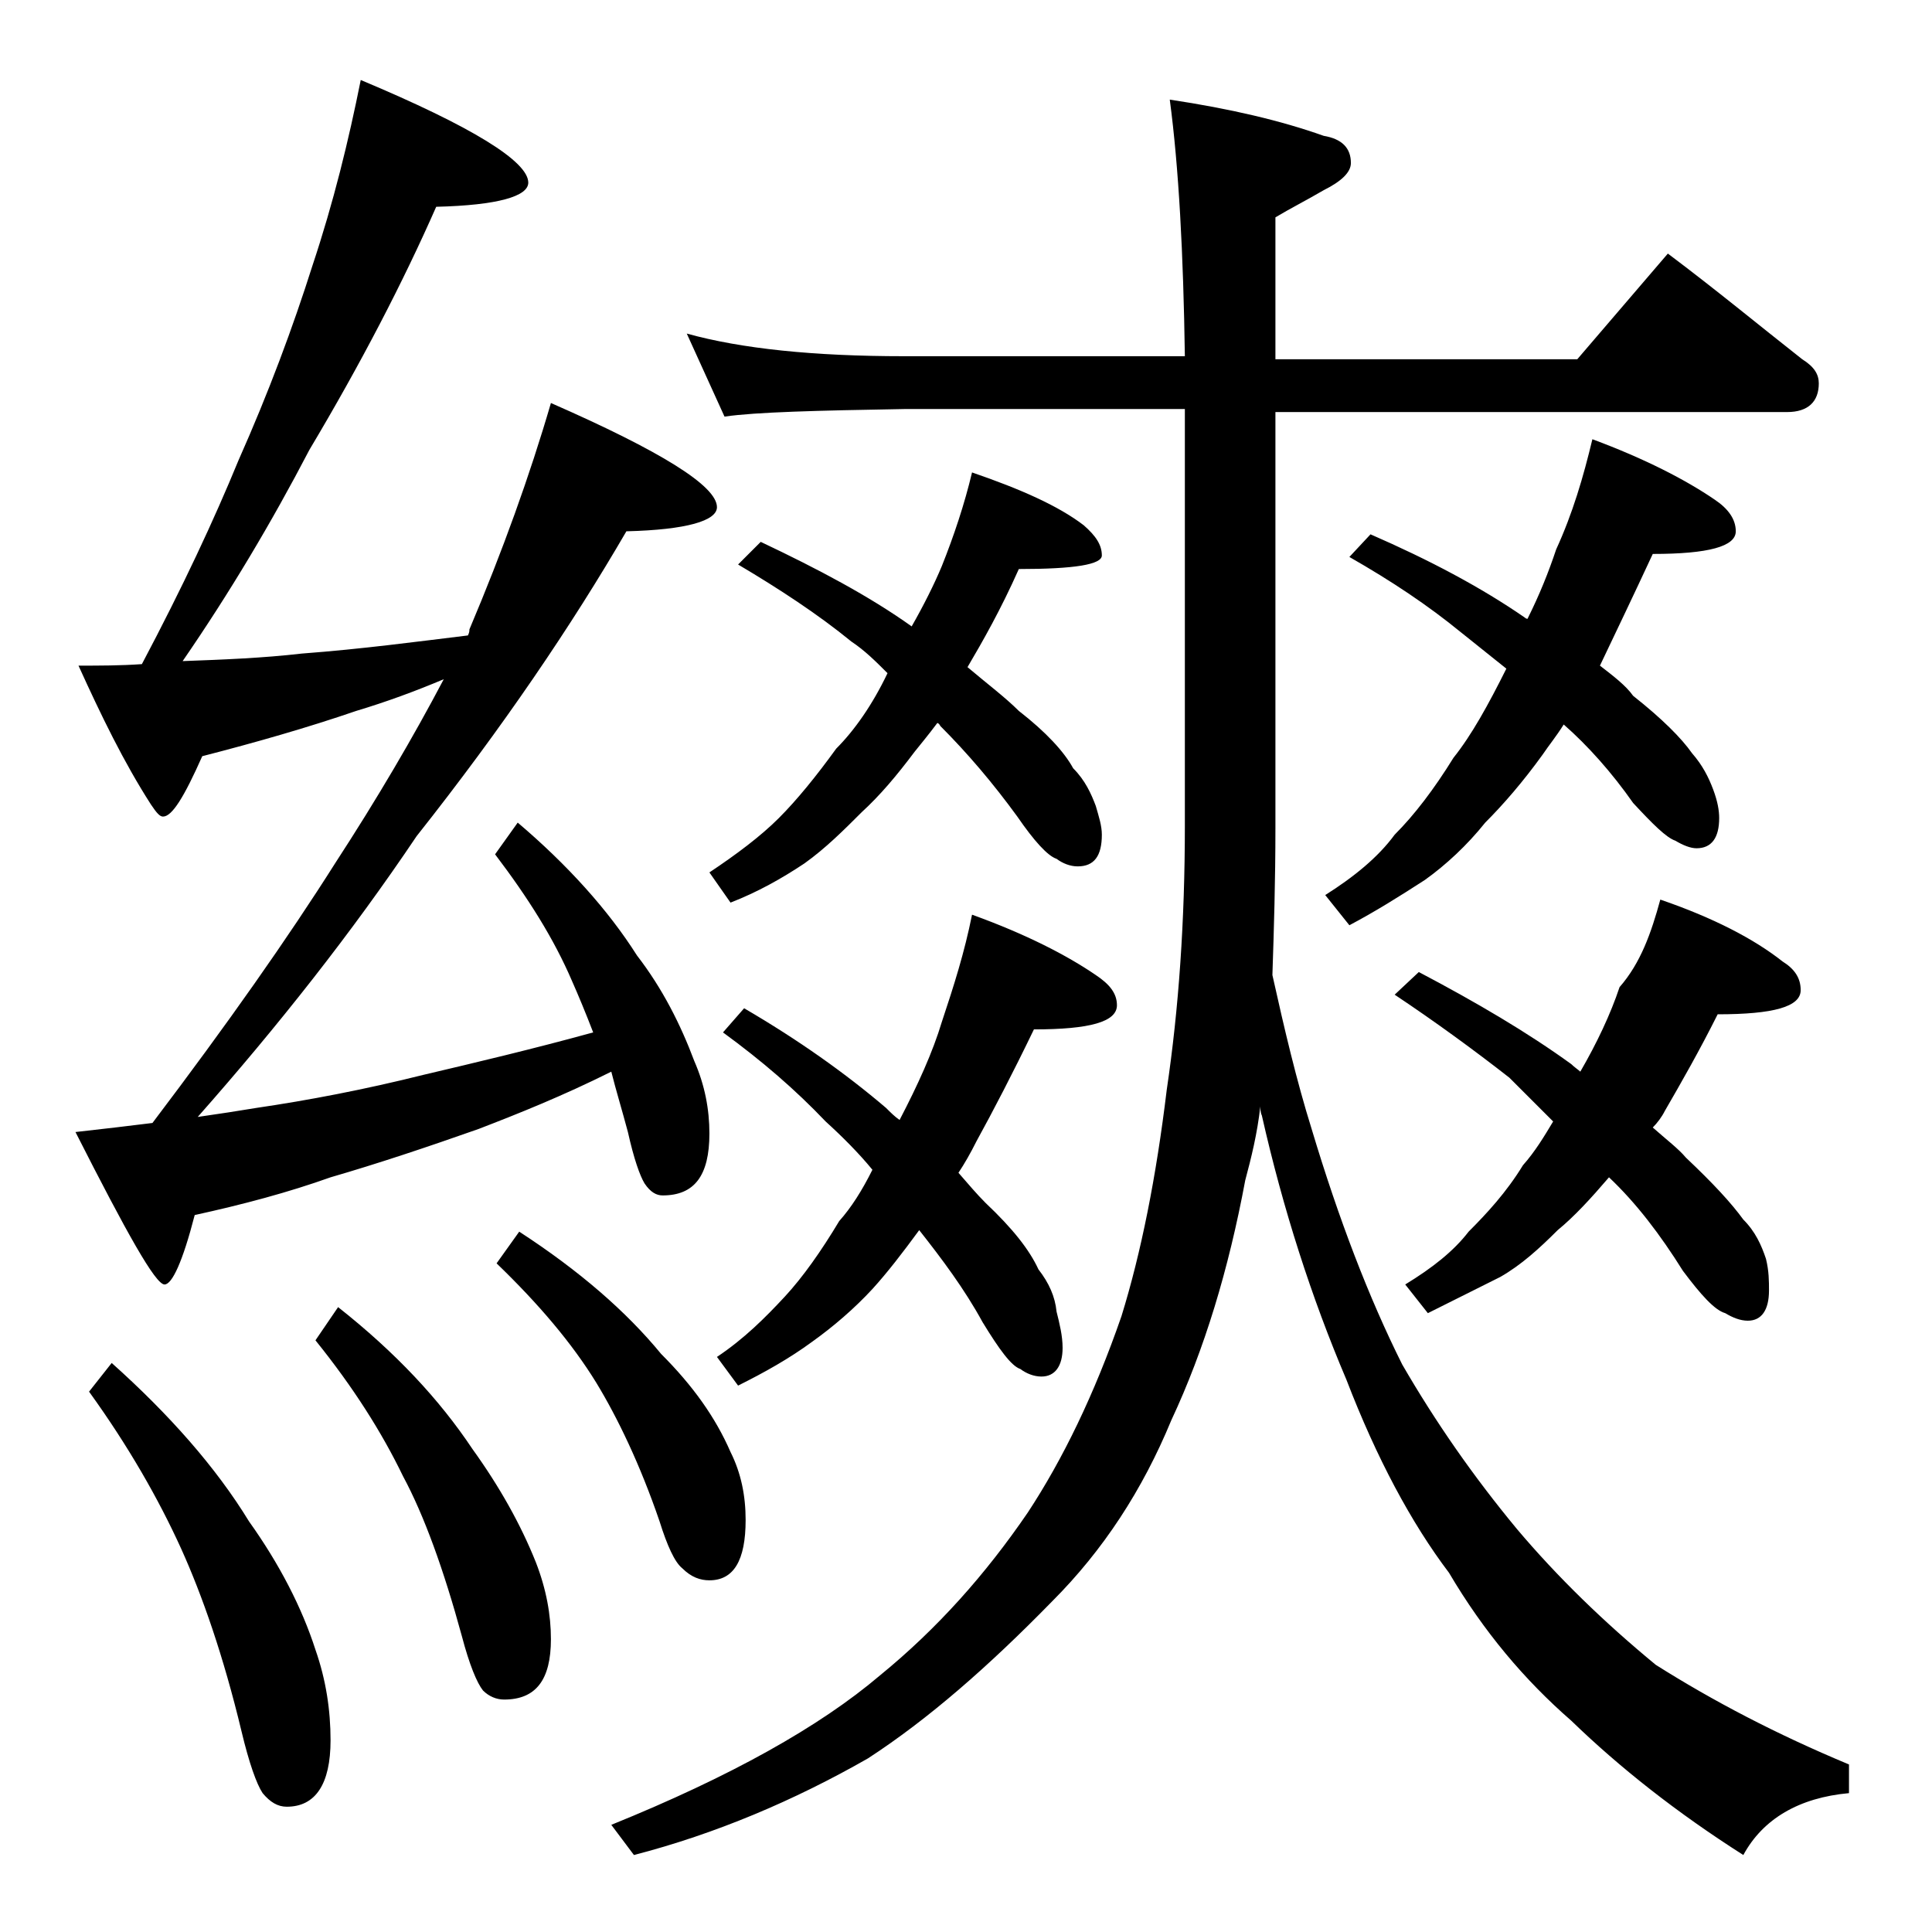 <?xml version="1.0" encoding="utf-8"?>
<!-- Generator: Adobe Illustrator 18.0.0, SVG Export Plug-In . SVG Version: 6.00 Build 0)  -->
<!DOCTYPE svg PUBLIC "-//W3C//DTD SVG 1.1//EN" "http://www.w3.org/Graphics/SVG/1.1/DTD/svg11.dtd">
<svg version="1.1" id="Layer_1" xmlns="http://www.w3.org/2000/svg" xmlns:xlink="http://www.w3.org/1999/xlink" x="0px" y="0px"
	 viewBox="0 0 128 128" enable-background="new 0 0 128 128" xml:space="preserve">
<path d="M23.9,5.3C31.3,8.4,35,10.7,35,12.1c0,0.9-2,1.5-6.1,1.6c-2.2,5-5,10.4-8.4,16.1c-2.5,4.8-5.3,9.5-8.4,14
	c2.7-0.1,5.3-0.2,7.9-0.5c4-0.3,7.7-0.8,11-1.2c0.1-0.2,0.1-0.3,0.1-0.4c2.2-5.2,4-10.2,5.4-15c7.3,3.2,11,5.5,11,6.9
	c0,0.9-2,1.5-6,1.6c-3.6,6.2-8.2,13-13.9,20.2c-4.3,6.4-9.2,12.6-14.5,18.6c1.4-0.2,2.7-0.4,3.9-0.6c3.4-0.5,7.1-1.2,11.1-2.2
	c3.4-0.8,7.2-1.7,11.2-2.8c-0.5-1.3-1-2.5-1.4-3.4c-1.2-2.8-2.9-5.5-5.1-8.4l1.5-2.1c3.3,2.8,6,5.8,7.9,8.8c1.7,2.2,2.9,4.6,3.8,7
	c0.7,1.6,1,3.2,1,4.8c0,2.8-1,4.1-3.1,4.1c-0.4,0-0.8-0.2-1.2-0.8c-0.3-0.5-0.7-1.6-1.1-3.4c-0.4-1.5-0.8-2.8-1.1-4
	c-3.2,1.6-6.2,2.8-8.8,3.8c-3.4,1.2-6.7,2.3-9.8,3.2c-2.8,1-5.8,1.8-9,2.5c-0.8,3.1-1.5,4.6-2,4.6c-0.6,0-2.5-3.4-5.9-10.1
	c1.8-0.2,3.5-0.4,5.1-0.6c5-6.6,9-12.3,12.1-17.2c2.8-4.3,5.2-8.4,7.2-12.2c-1.9,0.8-3.8,1.5-5.8,2.1c-3.2,1.1-6.7,2.1-10.2,3
	c-1.2,2.7-2,4-2.6,4c-0.2,0-0.4-0.2-0.8-0.8c-1.8-2.8-3.3-5.9-4.8-9.2c1.4,0,2.8,0,4.2-0.1c2.7-5.1,4.8-9.6,6.4-13.5
	c2-4.5,3.6-8.8,4.9-12.9C22.1,13.4,23.1,9.3,23.9,5.3z M7.4,90.3c3.8,3.4,6.9,6.9,9.1,10.5c2,2.8,3.5,5.7,4.4,8.5c0.7,2,1,4,1,6
	c0,2.9-1,4.4-2.9,4.4c-0.6,0-1.1-0.3-1.6-0.9c-0.4-0.6-0.9-2-1.4-4.1c-1.2-5-2.6-9-4-12.1c-1.5-3.3-3.5-6.8-6.1-10.4L7.4,90.3z
	 M22.4,86.6c3.8,3,6.7,6.1,8.9,9.4c1.8,2.5,3.2,5,4.2,7.5c0.7,1.8,1,3.5,1,5.1c0,2.7-1,4-3.1,4c-0.5,0-1-0.2-1.4-0.6
	c-0.4-0.5-0.9-1.7-1.4-3.6c-1.2-4.4-2.5-8-3.9-10.6c-1.4-2.9-3.3-5.9-5.8-9L22.4,86.6z M34.4,81.6c4,2.6,7.1,5.3,9.4,8.1
	c2.1,2.1,3.6,4.2,4.6,6.5c0.7,1.4,1,2.9,1,4.5c0,2.7-0.8,4-2.4,4c-0.6,0-1.2-0.2-1.8-0.8c-0.5-0.4-1-1.5-1.5-3.1
	c-1.3-3.8-2.8-6.9-4.2-9.2c-1.6-2.6-3.8-5.2-6.6-7.9L34.4,81.6z M45.5,22.1c3.6,1,8.4,1.5,14.4,1.5h18.6c-0.1-6.8-0.4-12.5-1-17
	c4,0.6,7.4,1.4,10.2,2.4c1.2,0.2,1.8,0.8,1.8,1.8c0,0.6-0.6,1.2-1.8,1.8c-1.2,0.7-2.2,1.2-3.2,1.8v9.4h20l6-7c3.2,2.4,6.1,4.8,8.9,7
	c0.8,0.5,1.1,1,1.1,1.6c0,1.2-0.7,1.9-2.1,1.9H84.5v27.5c0,3.6-0.1,6.8-0.2,9.8c0.8,3.6,1.6,7,2.6,10.2c1.8,6,3.8,11.2,6,15.6
	c2.2,3.8,4.7,7.4,7.6,10.9c2.7,3.2,5.8,6.2,9.2,9c3.8,2.4,8,4.6,12.8,6.6v1.9c-3.3,0.3-5.7,1.7-7,4.1c-4.4-2.8-8.2-5.8-11.4-8.9
	c-3.1-2.7-5.8-5.9-8.1-9.8c-2.5-3.3-4.8-7.6-6.8-12.8C86.9,86,85,80.1,83.6,73.9c-0.1-0.2-0.1-0.5-0.1-0.6c-0.2,1.8-0.6,3.4-1,4.9
	c-1.1,5.9-2.7,11.2-4.9,15.9c-1.9,4.6-4.5,8.6-7.9,12c-4.2,4.3-8.2,7.8-12.2,10.4c-4.9,2.8-10.1,5-15.5,6.4l-1.5-2
	c7.9-3.2,13.8-6.5,17.8-9.9c3.8-3.1,7-6.7,9.8-10.8c2.3-3.5,4.4-7.8,6.2-13c1.3-4.2,2.3-9.2,3-15c0.8-5.4,1.2-11.2,1.2-17.5V27.1
	H59.9c-5.8,0.1-9.8,0.2-11.9,0.5L45.5,22.1z M64.4,31.3c3.2,1.1,5.7,2.2,7.4,3.5c0.8,0.7,1.2,1.3,1.2,2c0,0.6-1.8,0.9-5.5,0.9
	c-1.2,2.7-2.4,4.8-3.4,6.5c1.3,1.1,2.5,2,3.4,2.9c1.8,1.4,3,2.7,3.6,3.8c0.8,0.8,1.2,1.7,1.5,2.5c0.2,0.7,0.4,1.3,0.4,1.9
	c0,1.4-0.5,2.1-1.6,2.1c-0.5,0-1-0.2-1.4-0.5c-0.6-0.2-1.5-1.2-2.6-2.8c-1.6-2.2-3.3-4.2-5.1-6c-0.1-0.2-0.2-0.2-0.2-0.2
	c-0.6,0.8-1.1,1.4-1.5,1.9c-1.2,1.6-2.3,2.9-3.5,4c-1.2,1.2-2.4,2.4-3.8,3.4c-1.5,1-3.1,1.9-4.9,2.6L47,57.8
	c1.8-1.2,3.4-2.4,4.6-3.6s2.5-2.8,3.8-4.6c1.2-1.2,2.4-2.9,3.4-5c-0.8-0.8-1.5-1.5-2.4-2.1c-2.2-1.8-4.8-3.5-7.5-5.1l1.5-1.5
	c3.8,1.8,7.2,3.6,10,5.6c0.8-1.4,1.5-2.8,2-4C63.2,35.5,63.9,33.4,64.4,31.3z M64.4,60.6c3.6,1.3,6.3,2.7,8.2,4
	c0.9,0.6,1.4,1.2,1.4,2c0,1.1-1.8,1.6-5.5,1.6c-1.4,2.9-2.7,5.4-3.8,7.4c-0.4,0.8-0.8,1.5-1.2,2.1c0.7,0.8,1.2,1.4,1.8,2
	c1.8,1.7,2.9,3.1,3.5,4.4c0.7,0.9,1.1,1.8,1.2,2.8c0.2,0.8,0.4,1.6,0.4,2.4c0,1.2-0.5,1.9-1.4,1.9c-0.5,0-1-0.2-1.4-0.5
	c-0.6-0.2-1.4-1.3-2.5-3.1c-1.2-2.2-2.7-4.2-4.2-6.1c-1.1,1.5-2.1,2.8-3.1,3.9c-1.2,1.3-2.6,2.5-4,3.5c-1.5,1.1-3.1,2-4.9,2.9
	l-1.4-1.9c1.8-1.2,3.2-2.6,4.5-4c1.2-1.3,2.4-3,3.6-5c0.8-0.9,1.5-2,2.2-3.4c-0.9-1.1-2-2.2-3.1-3.2c-2-2.1-4.2-4-6.8-5.9l1.4-1.6
	c3.6,2.1,6.7,4.3,9.4,6.6c0.3,0.3,0.6,0.6,0.9,0.8c1.2-2.3,2.2-4.5,2.8-6.5C63.2,65.3,63.9,63.1,64.4,60.6z M105.5,29.1
	c3.5,1.3,6.2,2.7,8.1,4c0.9,0.6,1.4,1.3,1.4,2.1c0,1-1.8,1.5-5.5,1.5c-1.3,2.8-2.5,5.3-3.5,7.4c0.9,0.7,1.7,1.3,2.2,2
	c1.9,1.5,3.2,2.8,3.9,3.8c0.7,0.8,1.1,1.6,1.4,2.4s0.4,1.4,0.4,1.9c0,1.3-0.5,2-1.5,2c-0.4,0-0.9-0.2-1.4-0.5
	c-0.6-0.2-1.5-1.1-2.8-2.5c-1.4-2-3-3.8-4.6-5.2c-0.5,0.8-1,1.4-1.4,2c-1.3,1.8-2.6,3.3-3.8,4.5c-1.2,1.5-2.6,2.8-4,3.8
	c-1.7,1.1-3.3,2.1-5,3l-1.6-2c1.9-1.2,3.5-2.5,4.6-4c1.3-1.3,2.6-3,3.9-5.1c1.2-1.5,2.3-3.5,3.5-5.9c-1-0.8-2-1.6-3-2.4
	c-2.2-1.8-4.6-3.4-7.4-5l1.4-1.5c3.9,1.7,7.3,3.5,10.2,5.5c0.1,0.1,0.2,0.1,0.2,0.1c0.8-1.6,1.4-3.1,1.9-4.6
	C104.2,34,104.9,31.6,105.5,29.1z M110,59.6c3.5,1.2,6.2,2.6,8.1,4.1c0.8,0.5,1.2,1.1,1.2,1.9c0,1.1-1.8,1.6-5.5,1.6
	c-1.2,2.4-2.4,4.5-3.5,6.4c-0.2,0.4-0.5,0.8-0.8,1.1c0.9,0.8,1.7,1.4,2.2,2c1.8,1.7,3,3,3.8,4.1c0.8,0.8,1.2,1.7,1.5,2.6
	c0.2,0.8,0.2,1.5,0.2,2.1c0,1.3-0.5,2-1.4,2c-0.5,0-1-0.2-1.5-0.5c-0.7-0.2-1.6-1.2-2.8-2.8c-1.5-2.4-3.1-4.5-4.9-6.2
	c-1.2,1.4-2.3,2.6-3.4,3.5c-1.2,1.2-2.4,2.3-3.8,3.1c-1.6,0.8-3.2,1.6-4.8,2.4l-1.5-1.9c1.8-1.1,3.2-2.2,4.2-3.5
	c1.2-1.2,2.5-2.6,3.6-4.4c0.8-0.9,1.4-1.9,2-2.9c-0.9-0.9-1.9-1.9-2.9-2.9c-2.3-1.8-4.9-3.7-7.6-5.5l1.6-1.5c3.8,2,7.2,4,10.1,6.1
	c0.2,0.2,0.5,0.4,0.6,0.5c1.1-1.9,2-3.8,2.6-5.6C108.7,63.8,109.4,61.8,110,59.6z"/>
</svg>
